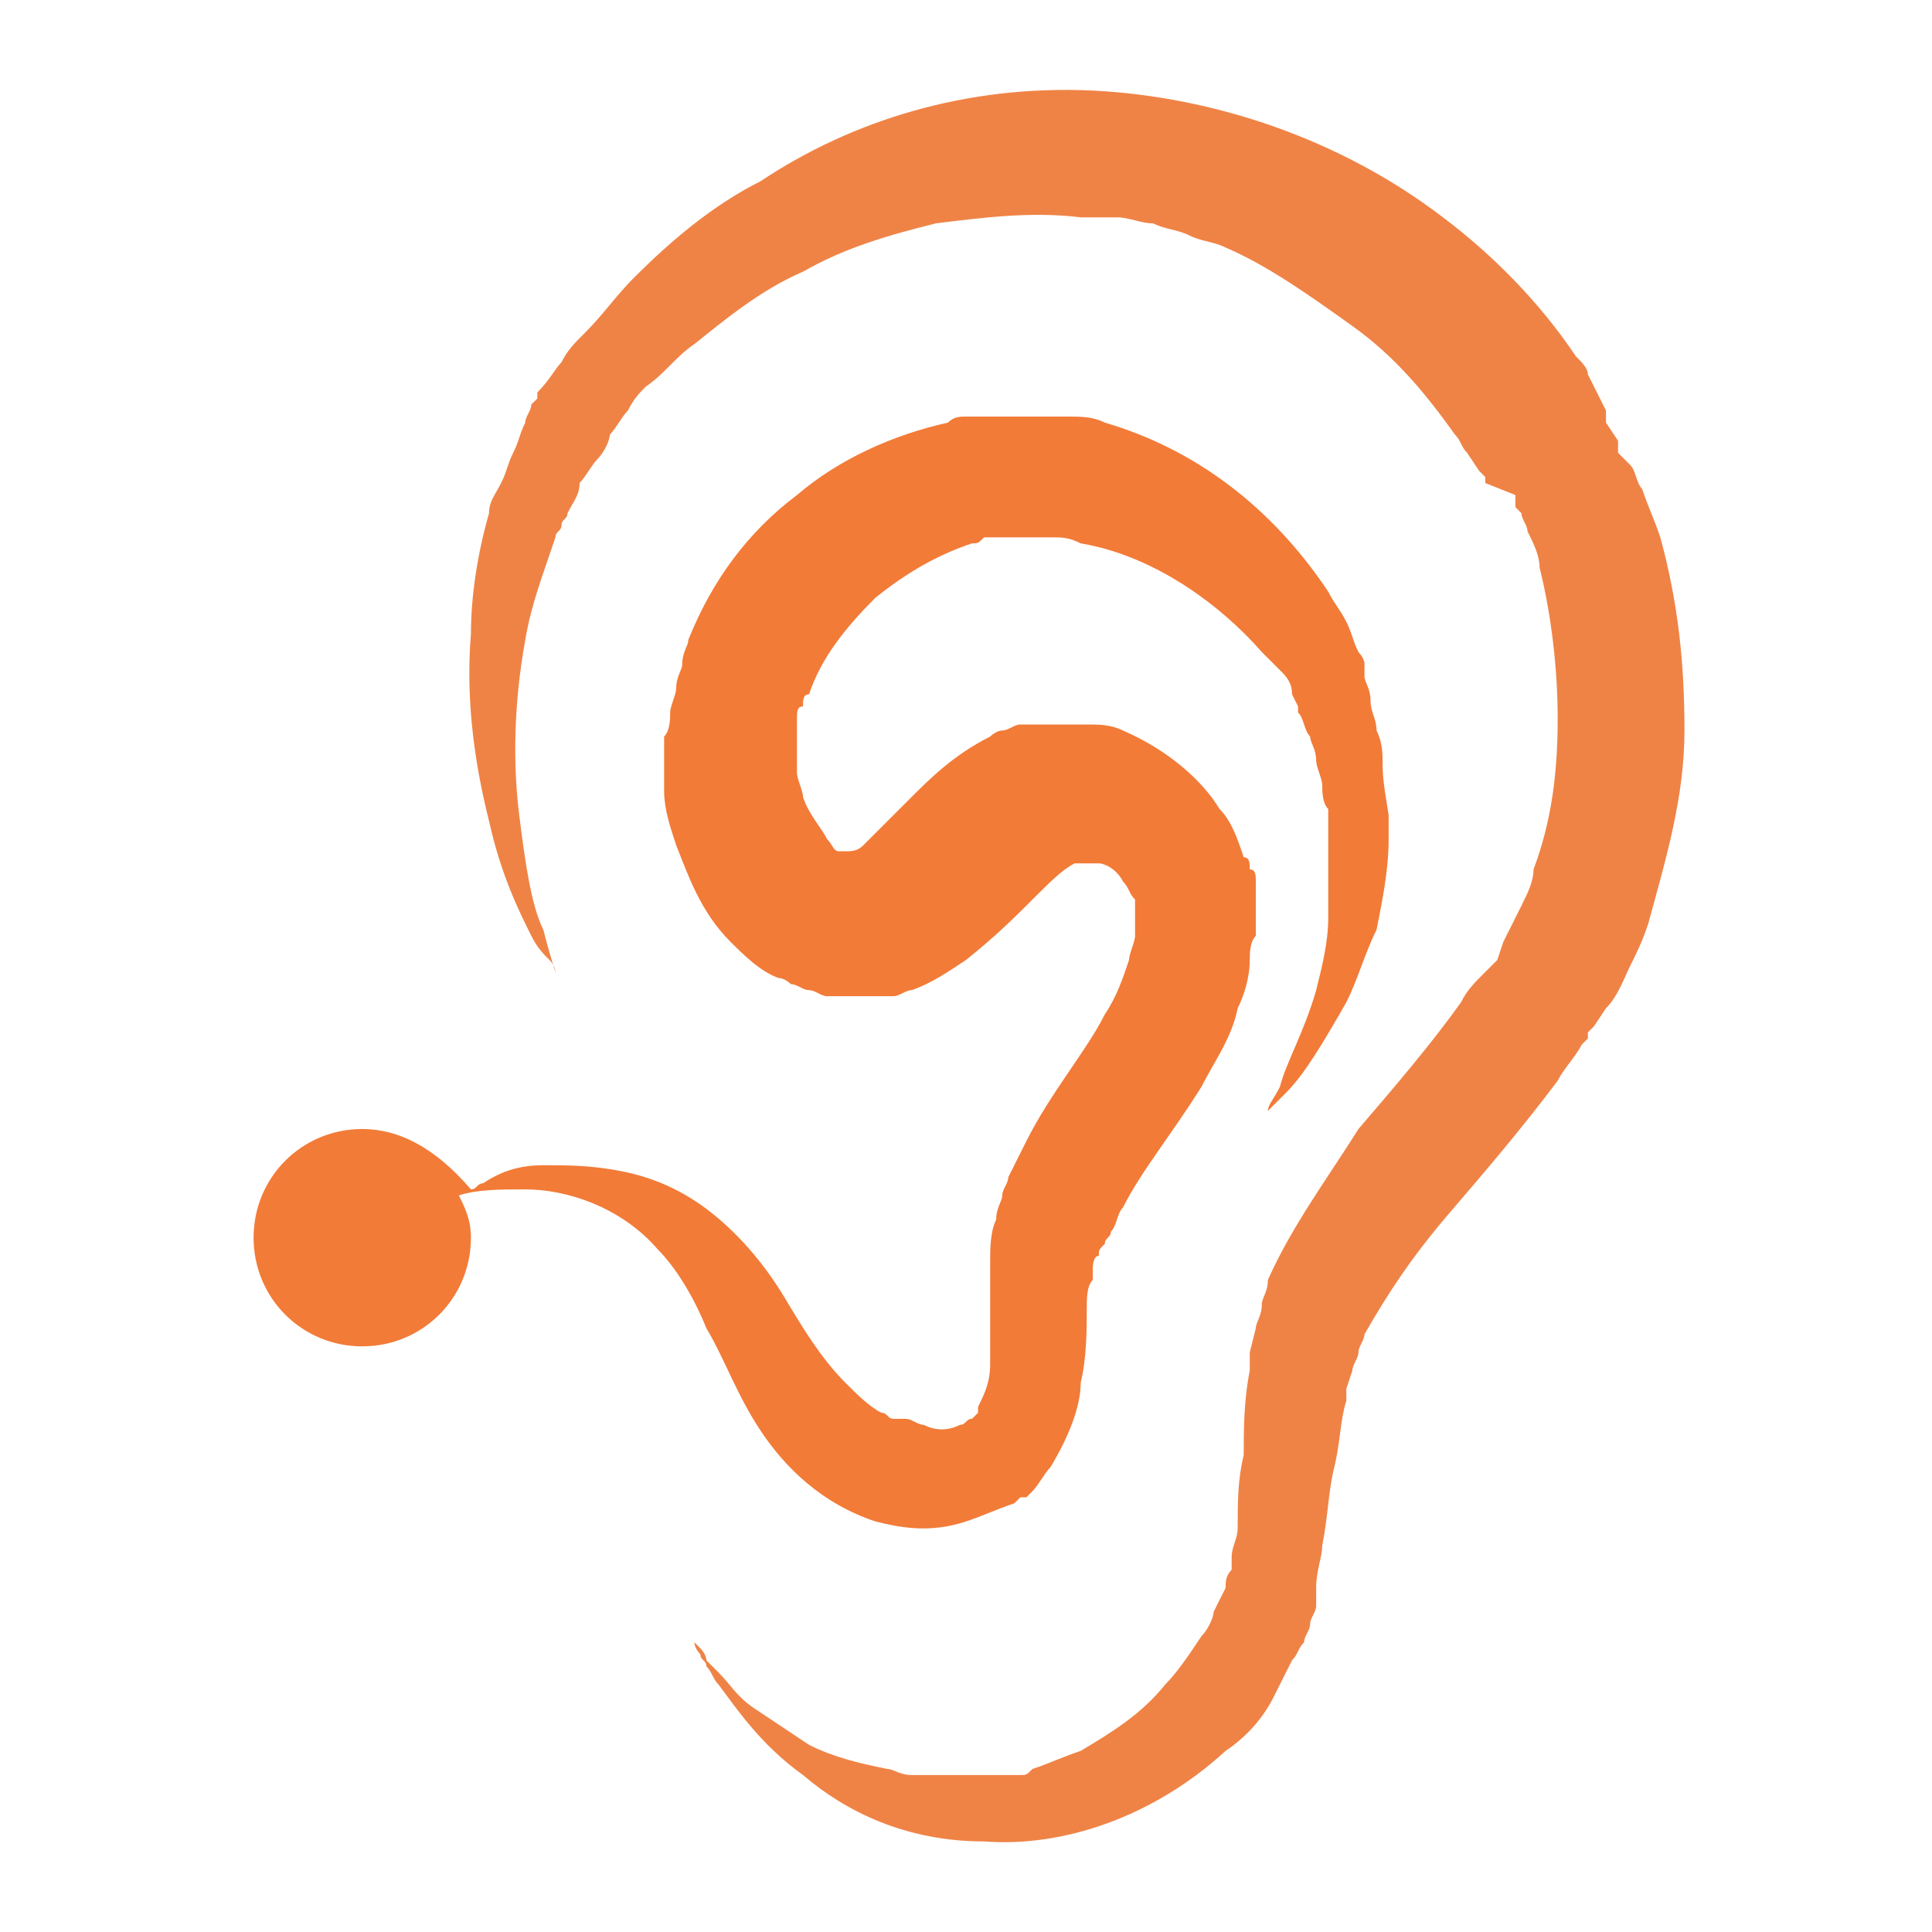 <?xml version="1.0" encoding="utf-8"?>
<!-- Generator: Adobe Illustrator 24.1.0, SVG Export Plug-In . SVG Version: 6.00 Build 0)  -->
<svg version="1.1" id="Layer_1" xmlns="http://www.w3.org/2000/svg" xmlns:xlink="http://www.w3.org/1999/xlink" x="0px" y="0px"
	 width="32px" height="32px" viewBox="0 0 32 32" style="enable-background:new 0 0 32 32;" xml:space="preserve">
<style type="text/css">
	.st0{fill:#EF8346;}
	.st1{fill:#26A9E0;}
	.st2{fill:#F27B38;}
</style>
<g id="XMLID_72_">
	<path id="XMLID_70_" class="st0" d="M9.2,16.1c0,0,0-0.1-0.1-0.2c-0.1-0.1-0.2-0.2-0.3-0.4c-0.2-0.4-0.5-1-0.7-1.9
		c-0.2-0.8-0.4-1.9-0.3-3.1c0-0.6,0.1-1.3,0.3-2c0-0.2,0.1-0.3,0.2-0.5c0.1-0.2,0.1-0.3,0.2-0.5C8.6,7.3,8.6,7.2,8.7,7
		c0-0.1,0.1-0.2,0.1-0.3l0.1-0.1l0-0.1l0,0l0,0c0,0,0,0,0,0C9.1,6.3,9.2,6.1,9.3,6c0.1-0.2,0.2-0.3,0.4-0.5c0.3-0.3,0.5-0.6,0.8-0.9
		c0.6-0.6,1.3-1.2,2.1-1.6C14.1,2,16,1.4,18.1,1.5c2,0.1,4.1,0.8,5.8,2.1c0.8,0.6,1.6,1.4,2.2,2.3c0.1,0.1,0.2,0.2,0.2,0.3l0.2,0.4
		l0.1,0.2l0,0l0,0.1l0,0l0,0.1l0.2,0.3l0,0.1l0,0.1L27,7.7c0.1,0.1,0.1,0.3,0.2,0.4c0.1,0.3,0.2,0.5,0.3,0.8
		c0.3,1.1,0.4,2.1,0.4,3.2c0,1.1-0.3,2.1-0.6,3.2c-0.1,0.3-0.2,0.5-0.3,0.7c-0.1,0.2-0.2,0.5-0.4,0.7l-0.2,0.3l-0.1,0.1l0,0l0,0.1
		l-0.1,0.1c-0.1,0.2-0.3,0.4-0.4,0.6c-0.6,0.8-1.2,1.5-1.8,2.2c-0.6,0.7-1,1.3-1.4,2c0,0.1-0.1,0.2-0.1,0.3c0,0.1-0.1,0.2-0.1,0.3
		l-0.1,0.3l0,0c0,0,0,0,0,0l0,0l0,0.1c0,0,0,0.1,0,0.1c-0.1,0.3-0.1,0.7-0.2,1.1c-0.1,0.4-0.1,0.8-0.2,1.3c0,0.2-0.1,0.4-0.1,0.7
		l0,0.1l0,0.1l0,0l0,0l0,0.1c0,0.1-0.1,0.2-0.1,0.3c0,0.1-0.1,0.2-0.1,0.3c-0.1,0.1-0.1,0.2-0.2,0.3c-0.1,0.2-0.2,0.4-0.3,0.6
		c-0.2,0.4-0.5,0.7-0.8,0.9c-1.2,1.1-2.7,1.6-4,1.5c-1.3,0-2.3-0.5-3-1.1c-0.7-0.5-1.1-1.1-1.4-1.5c-0.1-0.1-0.1-0.2-0.2-0.3
		c0-0.1-0.1-0.1-0.1-0.2c-0.1-0.1-0.1-0.2-0.1-0.2s0,0,0.1,0.1c0,0,0.1,0.1,0.1,0.2c0.1,0.1,0.1,0.1,0.2,0.2
		c0.2,0.2,0.3,0.4,0.6,0.6c0.3,0.2,0.6,0.4,0.9,0.6c0.4,0.2,0.8,0.3,1.3,0.4c0.1,0,0.2,0.1,0.4,0.1c0.1,0,0.2,0,0.4,0
		c0.1,0,0.3,0,0.4,0c0.1,0,0.3,0,0.4,0l0.1,0l0.1,0c0.1,0,0.1,0,0.2,0l0.1,0c0,0,0,0,0,0l0,0l0,0l0.1,0c0.1,0,0.1,0,0.2-0.1
		c0.3-0.1,0.5-0.2,0.8-0.3c0.5-0.3,1-0.6,1.4-1.1c0.2-0.2,0.4-0.5,0.6-0.8c0.1-0.1,0.2-0.3,0.2-0.4l0.1-0.2l0.1-0.2
		c0-0.1,0-0.2,0.1-0.3l0-0.1l0,0l0,0c0,0,0,0,0,0l0-0.1c0-0.2,0.1-0.3,0.1-0.5c0-0.4,0-0.8,0.1-1.2c0-0.4,0-0.9,0.1-1.4l0-0.2l0-0.1
		l0,0l0,0l0,0l0.1-0.4c0-0.1,0.1-0.2,0.1-0.4c0-0.1,0.1-0.2,0.1-0.4c0.4-0.9,1-1.7,1.5-2.5c0.6-0.7,1.2-1.4,1.7-2.1
		c0.1-0.2,0.2-0.3,0.4-0.5l0.1-0.1l0.1-0.1l0.1-0.3c0.1-0.2,0.2-0.4,0.3-0.6c0.1-0.2,0.2-0.4,0.2-0.6c0.3-0.8,0.4-1.6,0.4-2.5
		c0-0.8-0.1-1.7-0.3-2.5c0-0.2-0.1-0.4-0.2-0.6c0-0.1-0.1-0.2-0.1-0.3l-0.1-0.1l0-0.1l0-0.1L24.6,8l0-0.1l0,0c0,0,0-0.1,0,0l0,0
		l-0.1-0.1l-0.2-0.3c-0.1-0.1-0.1-0.2-0.2-0.3c-0.5-0.7-1-1.3-1.7-1.8c-0.7-0.5-1.4-1-2.1-1.3c-0.2-0.1-0.4-0.1-0.6-0.2
		c-0.2-0.1-0.4-0.1-0.6-0.2c-0.2,0-0.4-0.1-0.6-0.1l-0.3,0l-0.3,0c-0.8-0.1-1.6,0-2.4,0.1c-0.8,0.2-1.5,0.4-2.2,0.8
		c-0.7,0.3-1.3,0.8-1.8,1.2c-0.3,0.2-0.5,0.5-0.8,0.7c-0.1,0.1-0.2,0.2-0.3,0.4c-0.1,0.1-0.2,0.3-0.3,0.4C10.1,7.3,10,7.5,9.9,7.6
		C9.8,7.7,9.7,7.9,9.6,8C9.6,8.2,9.5,8.3,9.4,8.5c0,0.1-0.1,0.1-0.1,0.2c0,0.1-0.1,0.1-0.1,0.2C9,9.5,8.8,10,8.7,10.6
		c-0.2,1.1-0.2,2.1-0.1,2.9C8.7,14.3,8.8,15,9,15.4C9.1,15.8,9.2,16.1,9.2,16.1z"/>
	<g id="XMLID_122_">
		<path id="XMLID_123_" class="st1" d="M13.9,13.9L13.9,13.9C13.9,13.9,13.9,13.9,13.9,13.9z"/>
		<path id="XMLID_124_" class="st2" d="M22.9,12.6c0-0.1,0-0.3-0.1-0.5c0-0.2-0.1-0.3-0.1-0.5c0-0.2-0.1-0.3-0.1-0.4l0,0l0,0
			c0,0,0,0,0,0l0-0.1l0-0.1c0-0.1-0.1-0.2-0.1-0.2c-0.1-0.2-0.1-0.3-0.2-0.5c-0.1-0.2-0.2-0.3-0.3-0.5c-0.8-1.2-2-2.3-3.7-2.8
			c-0.2-0.1-0.4-0.1-0.6-0.1c-0.1,0-0.2,0-0.3,0l-0.4,0l-0.2,0l-0.1,0l-0.3,0l0,0l-0.1,0l0,0l-0.1,0l-0.2,0c-0.1,0-0.2,0-0.3,0.1
			c-0.9,0.2-1.8,0.6-2.5,1.2c-0.8,0.6-1.4,1.4-1.8,2.4c0,0.1-0.1,0.2-0.1,0.4c0,0.1-0.1,0.2-0.1,0.4c0,0.1-0.1,0.3-0.1,0.4
			c0,0.1,0,0.3-0.1,0.4l0,0.1c0,0,0,0.1,0,0.1l0,0.2l0,0.2l0,0.1l0,0c0,0.1,0,0.1,0,0.1l0,0.1c0,0.3,0.1,0.6,0.2,0.9
			c0.2,0.5,0.4,1.1,0.9,1.6c0.2,0.2,0.5,0.5,0.8,0.6c0.1,0,0.2,0.1,0.2,0.1c0.1,0,0.2,0.1,0.3,0.1c0.1,0,0.2,0.1,0.3,0.1
			c0.1,0,0.2,0,0.4,0c0,0,0,0,0.1,0h0l0.1,0l0,0h0c0,0,0.1,0,0.1,0l0.1,0c0.1,0,0.2,0,0.3,0c0.1,0,0.2-0.1,0.3-0.1
			c0.3-0.1,0.6-0.3,0.9-0.5c0.5-0.4,0.8-0.7,1.1-1c0.3-0.3,0.5-0.5,0.7-0.6c0,0,0,0,0.1,0c0,0,0,0,0,0c0,0,0,0,0,0c0,0,0,0,0.1,0
			l0.1,0c0,0,0,0,0,0c0,0,0,0,0,0c0,0,0,0,0.1,0c0.1,0,0.3,0.1,0.4,0.3c0.1,0.1,0.1,0.2,0.2,0.3c0,0,0,0.1,0,0.1c0,0,0,0.1,0,0.1
			c0,0,0,0,0,0c0,0,0,0,0,0l0,0.1l0,0l0,0c0,0,0,0.1,0,0.1c0,0.1,0,0.1,0,0.2c0,0.1-0.1,0.3-0.1,0.4c-0.1,0.3-0.2,0.6-0.4,0.9
			c-0.3,0.6-0.9,1.3-1.3,2.1c-0.1,0.2-0.2,0.4-0.3,0.6c0,0.1-0.1,0.2-0.1,0.3c0,0.1-0.1,0.2-0.1,0.4c-0.1,0.2-0.1,0.5-0.1,0.7
			c0,0.2,0,0.4,0,0.6c0,0.4,0,0.8,0,1.1c0,0.3-0.1,0.5-0.2,0.7c0,0,0,0,0,0.1l-0.1,0.1l0,0c-0.1,0-0.1,0.1-0.2,0.1
			c-0.2,0.1-0.4,0.1-0.6,0c-0.1,0-0.2-0.1-0.3-0.1c0,0,0,0-0.1,0l-0.1,0l0,0l0,0c0,0,0,0,0,0c-0.1,0-0.1-0.1-0.2-0.1
			c-0.2-0.1-0.4-0.3-0.6-0.5c-0.4-0.4-0.7-0.9-1-1.4c-0.3-0.5-0.7-1-1.2-1.4c-0.5-0.4-1-0.6-1.5-0.7c-0.5-0.1-0.9-0.1-1.3-0.1
			c-0.4,0-0.7,0.1-1,0.3c-0.1,0-0.1,0.1-0.2,0.1C7.2,19,6.6,18.7,6,18.7c-1,0-1.8,0.8-1.8,1.8c0,1,0.8,1.8,1.8,1.8
			c1,0,1.8-0.8,1.8-1.8c0-0.3-0.1-0.5-0.2-0.7c0.3-0.1,0.7-0.1,1.1-0.1c0.7,0,1.6,0.3,2.2,1c0.3,0.3,0.6,0.8,0.8,1.3
			c0.3,0.5,0.5,1.1,0.9,1.7c0.4,0.6,1,1.2,1.9,1.5c0.4,0.1,0.9,0.2,1.5,0c0.3-0.1,0.5-0.2,0.8-0.3l0,0l0,0c0,0,0.1-0.1,0.1-0.1
			l0.1,0l0.1-0.1c0.1-0.1,0.2-0.3,0.3-0.4c0.3-0.5,0.5-1,0.5-1.4c0.1-0.4,0.1-0.9,0.1-1.2c0-0.2,0-0.4,0.1-0.5c0-0.1,0-0.2,0-0.2
			c0,0,0-0.2,0.1-0.2c0-0.1,0-0.1,0.1-0.2c0-0.1,0.1-0.1,0.1-0.2c0.1-0.1,0.1-0.3,0.2-0.4c0.3-0.6,0.8-1.2,1.3-2
			c0.2-0.4,0.5-0.8,0.6-1.3c0.1-0.2,0.2-0.5,0.2-0.8c0-0.1,0-0.3,0.1-0.4c0-0.1,0-0.1,0-0.2l0-0.1l0-0.1c0,0,0,0,0-0.1l0,0l0-0.2
			c0,0,0-0.1,0-0.1l0-0.1c0-0.1,0-0.2-0.1-0.2c0-0.1,0-0.2-0.1-0.2c-0.1-0.3-0.2-0.6-0.4-0.8c-0.3-0.5-0.9-1-1.6-1.3
			c-0.2-0.1-0.4-0.1-0.6-0.1c-0.1,0-0.2,0-0.3,0l-0.1,0l-0.1,0l-0.1,0l0,0l-0.2,0c0,0,0,0-0.1,0l-0.2,0c-0.1,0-0.2,0.1-0.3,0.1
			c-0.1,0-0.2,0.1-0.2,0.1c-0.6,0.3-1,0.7-1.3,1c-0.3,0.3-0.6,0.6-0.8,0.8c-0.1,0.1-0.2,0.1-0.3,0.1c0,0,0,0,0,0c0,0,0,0,0,0
			c0,0,0,0,0,0l-0.1,0l0,0c0,0,0,0,0,0c0,0,0,0,0,0c0,0,0,0,0,0c0,0,0,0,0,0c0,0,0,0,0,0c-0.1,0-0.1-0.1-0.2-0.2
			c-0.1-0.2-0.3-0.4-0.4-0.7c0-0.1-0.1-0.3-0.1-0.4l0,0c0,0,0,0,0,0l0,0l0-0.2l0-0.2c0,0,0,0,0-0.1l0,0c0-0.1,0-0.1,0-0.2l0-0.2
			c0-0.1,0-0.2,0.1-0.2c0-0.1,0-0.2,0.1-0.2c0.2-0.6,0.6-1.1,1.1-1.6c0.5-0.4,1-0.7,1.6-0.9c0.1,0,0.1,0,0.2-0.1l0.1,0l0.1,0l0,0
			c0,0,0,0,0,0l0,0l0.3,0l0.1,0l0.1,0l0.2,0c0.1,0,0.2,0,0.2,0c0.2,0,0.3,0,0.5,0.1c1.2,0.2,2.3,1,3,1.8c0.1,0.1,0.2,0.2,0.3,0.3
			c0.1,0.1,0.2,0.2,0.2,0.4l0.1,0.2l0,0.1l0,0c0,0,0,0,0,0l0,0l0,0c0.1,0.1,0.1,0.3,0.2,0.4c0,0.1,0.1,0.2,0.1,0.4
			c0,0.1,0.1,0.3,0.1,0.4c0,0.1,0,0.3,0.1,0.4c0,0.1,0,0.2,0,0.4c0,0.5,0,0.9,0,1.4c0,0.4-0.1,0.8-0.2,1.2c-0.2,0.7-0.5,1.2-0.6,1.6
			c-0.1,0.2-0.2,0.3-0.2,0.4c-0.1,0.1-0.1,0.1-0.1,0.1s0,0,0.1-0.1c0.1-0.1,0.2-0.2,0.3-0.3c0.3-0.3,0.6-0.8,1-1.5
			c0.2-0.4,0.3-0.8,0.5-1.2c0.1-0.5,0.2-1,0.2-1.5c0-0.1,0-0.3,0-0.4C22.9,12.9,22.9,12.8,22.9,12.6z"/>
		<path id="XMLID_125_" class="st1" d="M14.1,16.2L14.1,16.2C14.1,16.2,14.1,16.2,14.1,16.2z"/>
	</g>
</g>
</svg>
